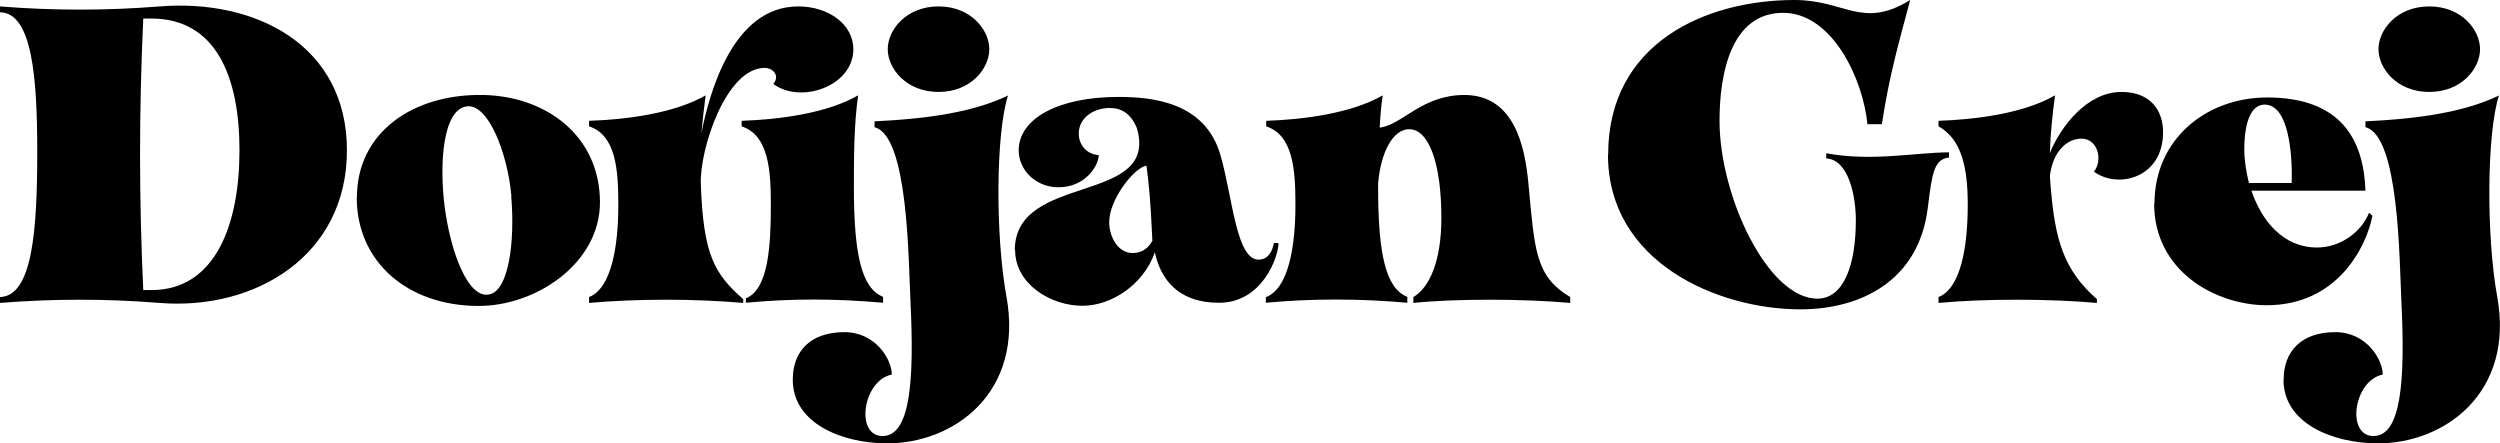 <?xml version="1.0" encoding="UTF-8"?>
<svg id="Layer_1" data-name="Layer 1" xmlns="http://www.w3.org/2000/svg" viewBox="0 0 140.3 24.87">
  <defs>
    <style>
      .cls-1 {
        stroke-width: 0px;
      }
    </style>
  </defs>
  <path class="cls-1" d="M0,16.67c1.83-.05,2.09-3.78,2.09-8.15C2.09,4.47,1.83.71,0,.69v-.33c3,.24,5.97.24,8.96,0,5.37-.43,10.51,2.16,10.51,8.08s-5.16,8.99-10.51,8.56c-3-.24-5.97-.24-8.96,0v-.33ZM8.49,16.28c3.59,0,4.95-3.66,4.95-7.85s-1.36-7.39-4.95-7.39h-.45c-.24,5.23-.24,10.01,0,15.24h.45Z"/>
  <path class="cls-1" d="M20.03,11.08c0-3.66,3.16-5.82,7.08-5.75,3.57.07,6.54,2.31,6.56,5.99.02,3.45-3.59,5.87-6.85,5.85-3.95-.02-6.8-2.47-6.8-6.09ZM28.7,11.01c-.21-2.42-1.31-5.21-2.5-5.04-1.35.17-1.54,3.19-1.26,5.52.33,2.64,1.31,5.23,2.47,5.04,1.14-.14,1.5-2.97,1.28-5.52Z"/>
  <path class="cls-1" d="M33.06,16.67c1.26-.5,1.64-2.85,1.64-5.18,0-2-.14-3.9-1.64-4.4v-.31c2.04-.07,4.75-.4,6.54-1.43-.09.69-.17,1.4-.24,2.14.45-2.28,1.76-7.13,5.44-7.13,1.69,0,3.09,1,3.09,2.4,0,2.09-2.97,3.09-4.49,1.95.4-.48-.05-.9-.48-.9-2.19,0-3.66,4.59-3.59,6.51.14,4.02.78,5.06,2.38,6.47v.21c-2.71-.24-5.99-.24-8.65,0v-.33ZM41.86,16.74c1.26-.5,1.4-2.92,1.4-5.25,0-2-.14-3.9-1.64-4.4v-.31c2.04-.07,4.75-.4,6.54-1.43-.24,1.64-.24,3.54-.24,5.18,0,3.8.45,5.66,1.64,6.13v.33c-2.78-.24-5.11-.24-7.7,0v-.26Z"/>
  <path class="cls-1" d="M44.49,21.3c0-1.57.97-2.66,2.9-2.66,1.76,0,2.66,1.55,2.66,2.38-1.64.33-2.07,3.45-.52,3.45s1.78-3.07,1.57-7.46c-.12-2.38-.12-9.39-2.02-9.87v-.33c2.92-.14,5.52-.5,7.49-1.45-.69,2.14-.71,7.89-.09,11.27,1,5.44-3,8.3-6.78,8.25-2.4-.02-5.21-1.09-5.21-3.57ZM49.82,2.76c0-1.07,1.02-2.4,2.85-2.4s2.85,1.33,2.85,2.4-1.02,2.4-2.85,2.4-2.85-1.33-2.85-2.4Z"/>
  <path class="cls-1" d="M56.95,14.05c0-4.4,8.13-2.52,6.85-6.87-.33-.78-.83-1.12-1.52-1.12-.95,0-1.74.59-1.74,1.43,0,.71.52,1.19,1.12,1.21,0,.59-.74,1.81-2.26,1.81-1.28,0-2.23-.97-2.23-2.07,0-1.78,2.21-3,5.59-3,1.85,0,4.87.26,5.73,3.26.69,2.38.88,5.87,2.14,5.87.55,0,.78-.48.86-.93h.26c0,.76-.9,3.35-3.33,3.35-.86,0-3.02-.14-3.61-2.83-.64,1.83-2.45,3-4.06,3-1.81,0-3.78-1.24-3.78-3.11ZM64.67,13.48c0-.14-.02-.26-.02-.4-.07-1.55-.17-2.78-.31-3.78-.64.07-2.09,1.85-2.09,3.16,0,.88.52,1.74,1.31,1.74.55,0,.9-.29,1.12-.71Z"/>
  <path class="cls-1" d="M71.06,16.67c1.26-.5,1.64-2.85,1.64-5.18,0-2-.14-3.9-1.64-4.4v-.31c2.04-.07,4.75-.4,6.54-1.43-.09.57-.14,1.19-.17,1.81,1.26-.14,2.35-1.83,4.75-1.83,2.83,0,3.4,2.95,3.59,4.92.36,3.76.36,5.23,2.35,6.42v.33c-2.66-.24-6.51-.24-8.8,0v-.33c.88-.52,1.57-1.97,1.57-4.45,0-3.02-.69-4.97-1.81-4.97-.9,0-1.59,1.28-1.74,3.04v.24c0,3.8.45,5.66,1.64,6.13v.33c-2.71-.24-5.37-.24-7.94,0v-.33Z"/>
  <path class="cls-1" d="M90.25,8.68c0-6.3,5.52-8.68,10.46-8.68,2.85,0,3.8,1.66,6.49,0-.62,2.33-1.17,4.21-1.59,6.97h-.81c-.24-2.52-1.97-6.25-4.73-6.25-2.95,0-3.57,3.47-3.57,6.06,0,4.23,2.71,9.98,5.49,9.98,1.5,0,2.16-1.93,2.16-4.4,0-1.35-.4-3.4-1.66-3.47v-.29c2.54.48,5.06-.05,6.89-.05v.29c-.83.1-.95.83-1.19,2.81-.5,4.11-3.76,5.71-7.16,5.71-4.59,0-10.79-2.61-10.79-8.68Z"/>
  <path class="cls-1" d="M108.79,16.67c1.26-.5,1.64-2.85,1.64-5.18,0-2-.31-3.66-1.64-4.4v-.31c2.04-.07,4.75-.4,6.54-1.43-.14,1.02-.26,2.14-.29,3.23.62-1.5,2.09-3.42,4.02-3.42,1.64,0,2.31,1.05,2.33,2.19.05,2.64-2.54,3.28-3.88,2.28.5-.59.26-1.85-.71-1.85-.76,0-1.59.67-1.76,2.09.02.21.02.45.05.67.24,2.85.69,4.59,2.59,6.25v.21c-2.71-.24-6.32-.24-8.89,0v-.33Z"/>
  <path class="cls-1" d="M120.91,11.41c0-3.57,2.88-5.94,6.32-5.94,4.16,0,5.42,2.38,5.52,5.23h-6.4c.57,1.69,1.78,3.19,3.68,3.19,1.33,0,2.5-.88,2.92-1.95l.19.17c-.31,1.64-1.9,5.04-5.97,5.02-2.83-.02-6.28-1.9-6.28-5.71ZM128.61,10.27c.05-1.81-.21-4.4-1.52-4.4-.74,0-1.14.95-1.14,2.52,0,.59.1,1.24.26,1.88h2.4Z"/>
  <path class="cls-1" d="M128.16,21.3c0-1.57.97-2.66,2.9-2.66,1.76,0,2.66,1.55,2.66,2.38-1.64.33-2.07,3.45-.52,3.45s1.78-3.07,1.57-7.46c-.12-2.38-.12-9.39-2.02-9.87v-.33c2.92-.14,5.52-.5,7.49-1.45-.69,2.14-.71,7.89-.1,11.27,1,5.44-3,8.3-6.78,8.25-2.4-.02-5.21-1.09-5.21-3.57ZM133.48,2.76c0-1.07,1.02-2.4,2.85-2.4s2.85,1.33,2.85,2.4-1.02,2.4-2.85,2.4-2.85-1.33-2.85-2.4Z"/>
</svg>